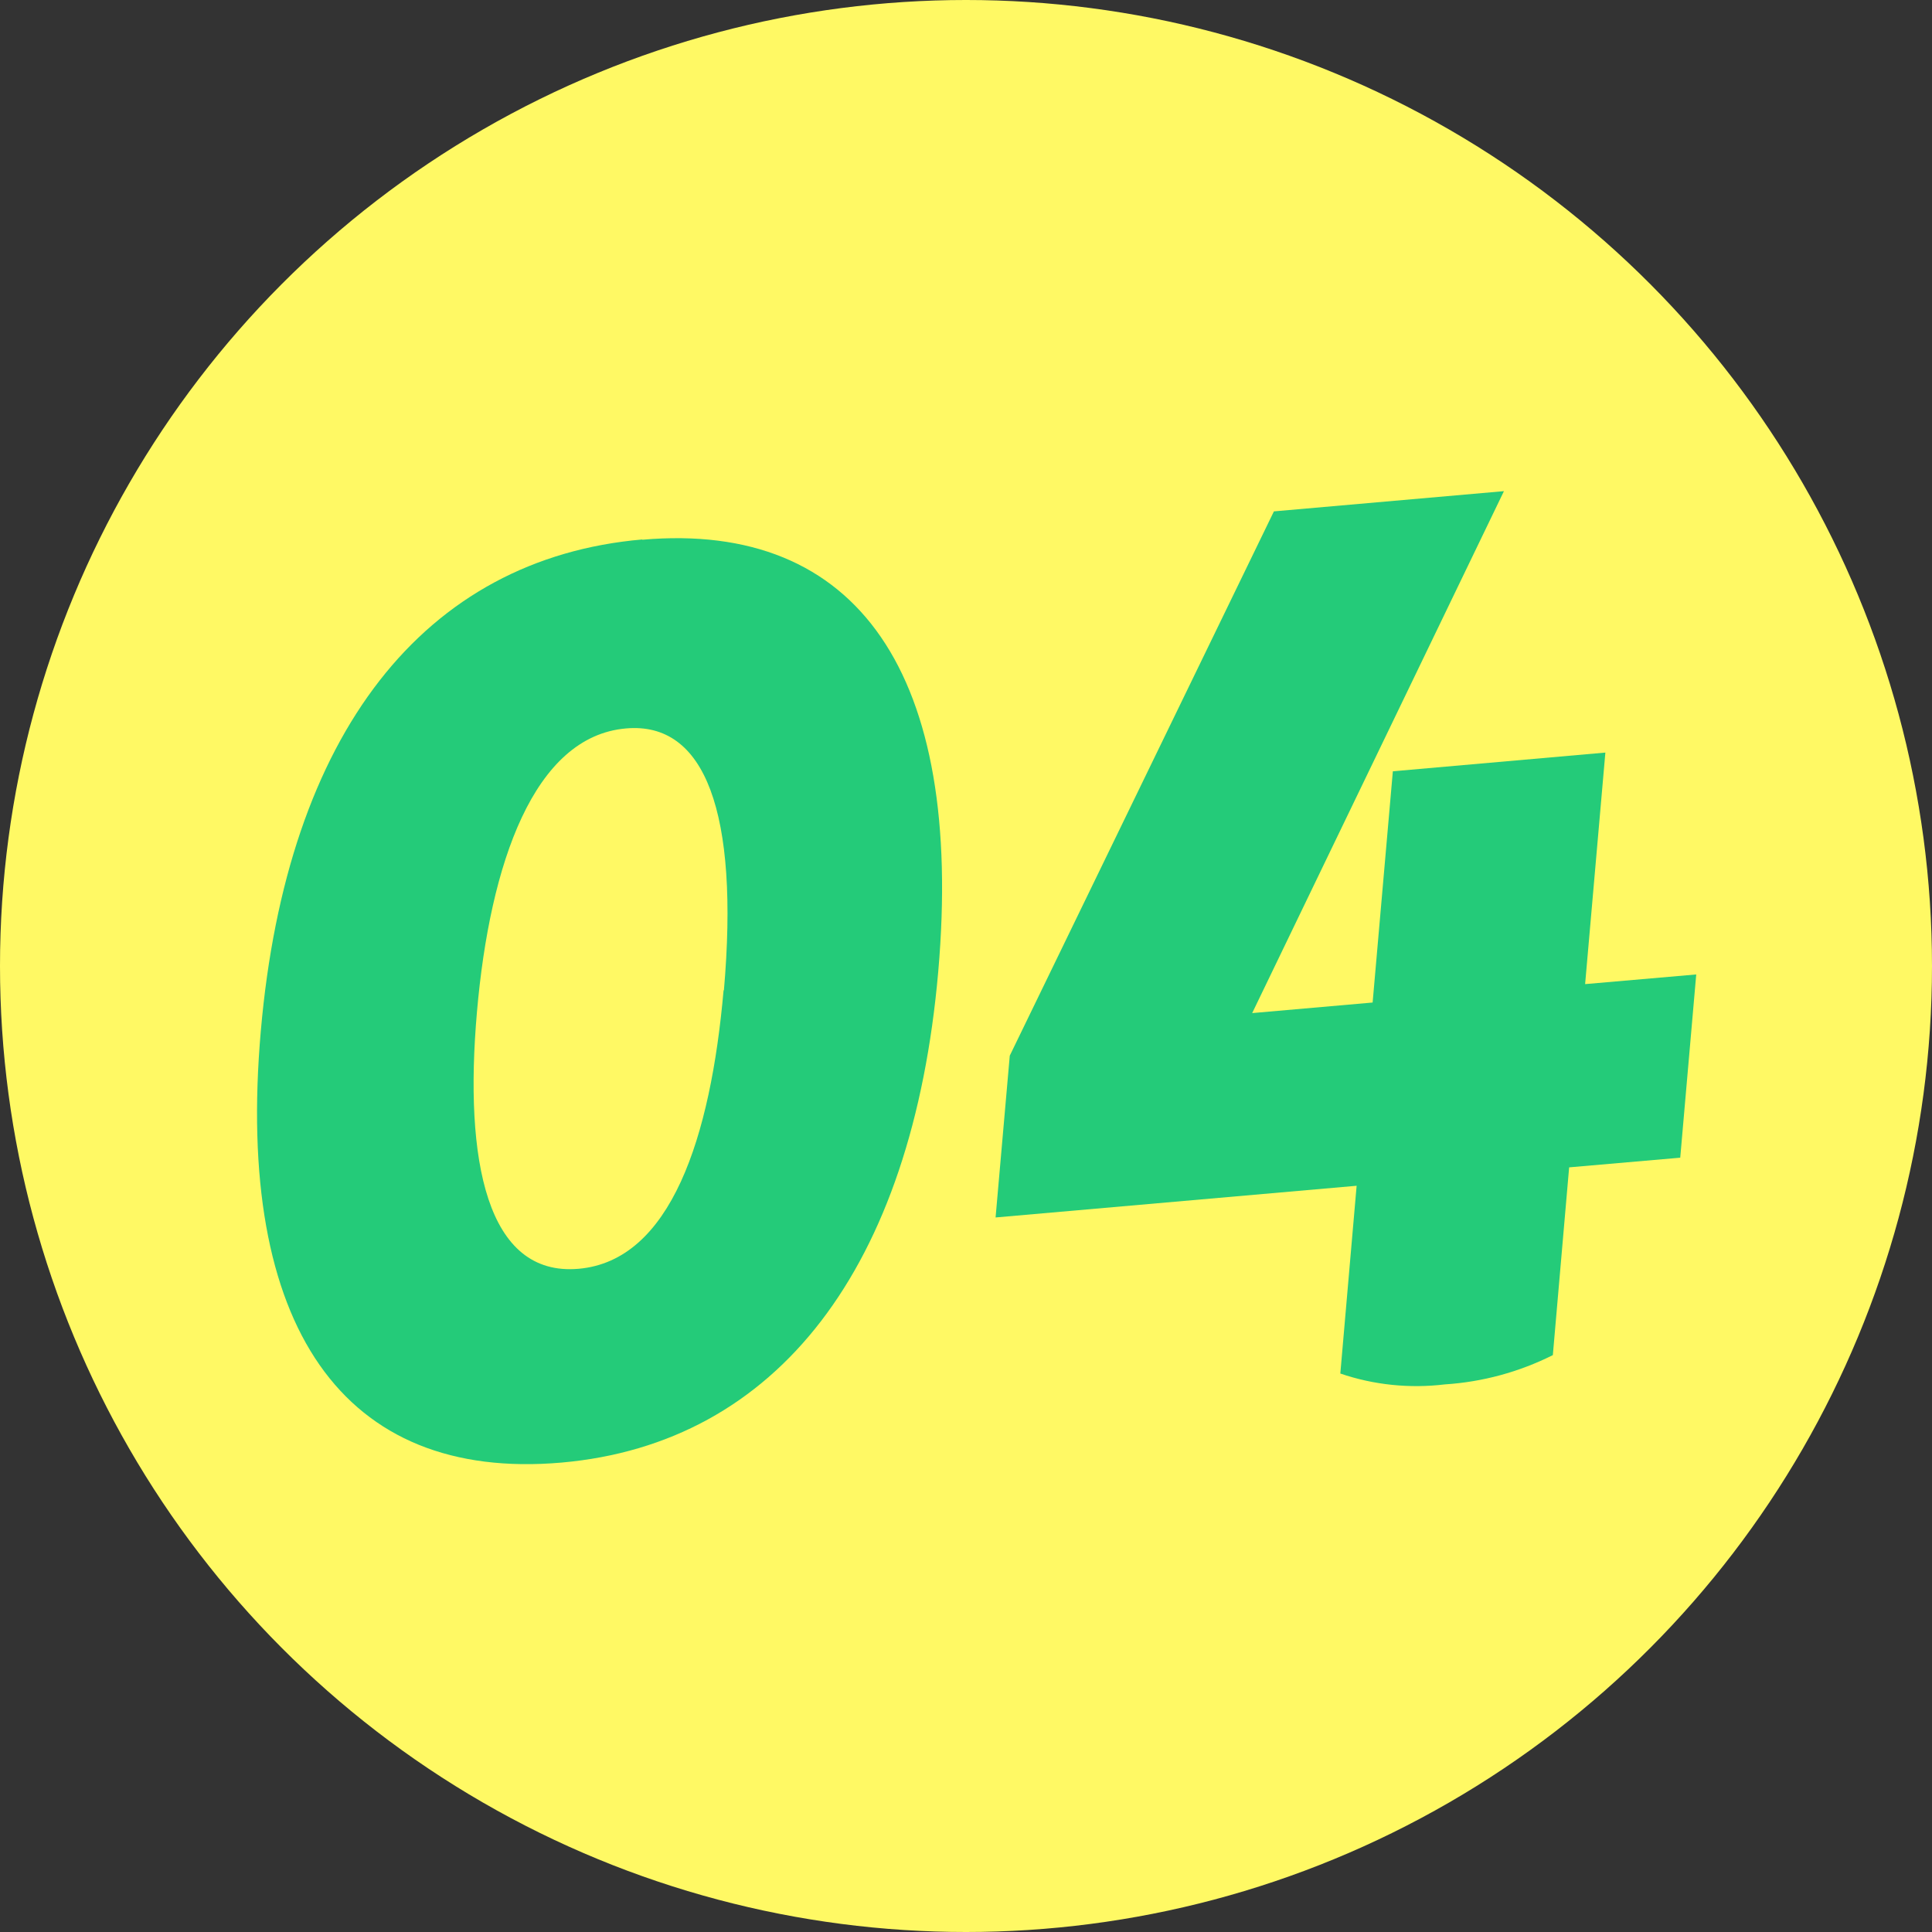 <?xml version="1.0" encoding="UTF-8"?>
<svg xmlns="http://www.w3.org/2000/svg" viewBox="0 0 64 64">
  <rect x="0" y="0" width="64" height="64" fill="#333333" stroke="none"/>
  <circle cx="32" cy="32" r="32" fill="#fff964"/>
  <g>
    <path d="M21.28,17.87c-7.23.63-11.78,6.42-12.64,16.28-.86,9.81,2.73,14.93,9.96,14.3,7.15-.63,11.62-6.45,12.48-16.26.86-9.85-2.65-14.94-9.81-14.31ZM23.97,32.8h0c-.43,4.89-1.75,8.96-4.8,9.23-3.05.27-3.8-3.59-3.37-8.51.43-4.93,1.89-9.13,4.94-9.39,2.62-.23,3.75,2.78,3.24,8.68Z" fill="#24cb79"/>
    <path d="M52.51,32.59l.67-7.66-7.04.62-.67,7.66-3.99.35,8.34-17.29-7.62.67-8.75,18.03-.47,5.36,11.96-1.05-.54,6.22c1.11.38,2.3.5,3.46.36,1.25-.08,2.46-.41,3.58-.97l.54-6.22,3.68-.32.53-6.07-3.68.32Z" fill="#24cb79"/>
  </g>
</svg>